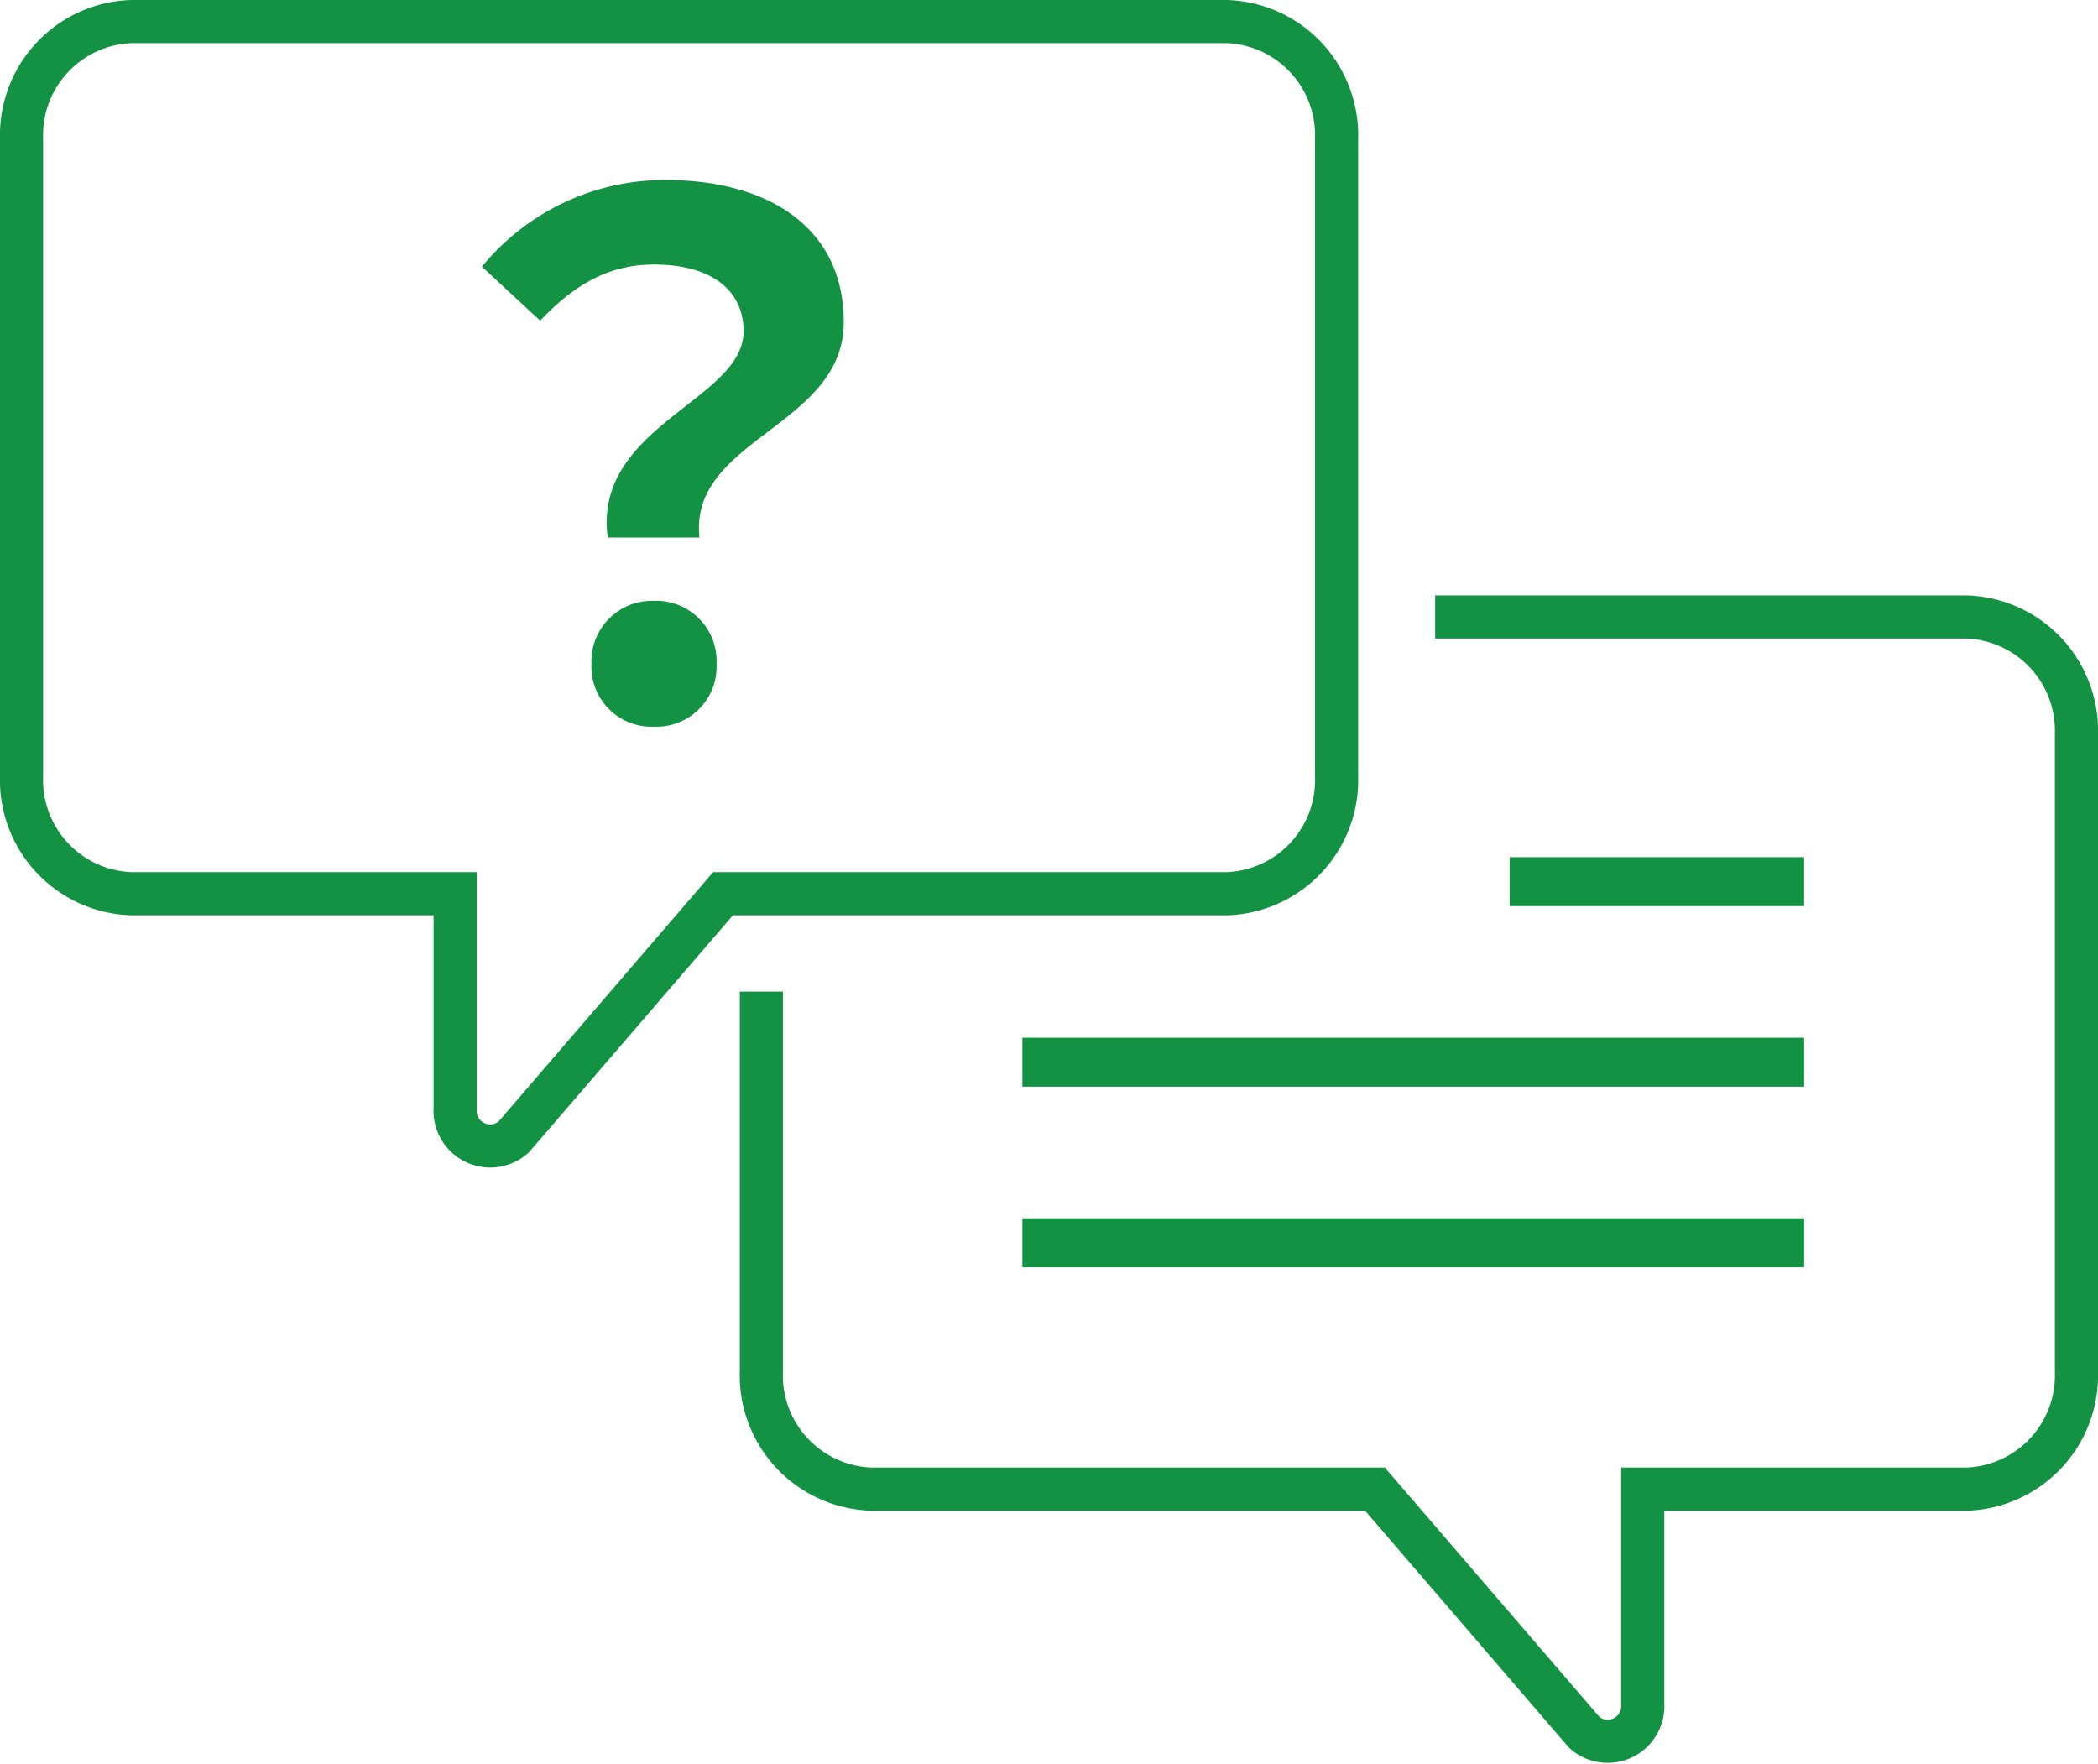 <svg xmlns="http://www.w3.org/2000/svg" width="128.598" height="108.129" viewBox="0 0 128.598 108.129">
  <g id="グループ_38409" data-name="グループ 38409" transform="translate(-940.831 -2476.65)">
    <g id="グループ_38407" data-name="グループ 38407">
      <g id="グループ_38405" data-name="グループ 38405" transform="translate(940.916 2476.65)">
        <g id="グループ_38406" data-name="グループ 38406" transform="translate(0 0)">
          <path id="パス_35062" data-name="パス 35062" d="M49.348,60.782v23.3a6.973,6.973,0,0,0,6.729,7.194H86.958l12.831,14.912a2.155,2.155,0,0,0,3.583-1.75V91.277h19.854a6.974,6.974,0,0,0,6.729-7.194V45.01a6.973,6.973,0,0,0-6.729-7.193H90.647" transform="translate(-2.764 0)" fill="none" stroke="#149244" stroke-miterlimit="10" stroke-width="2.644"/>
          <path id="パス_35063" data-name="パス 35063" d="M81.928,8.516V47.589A6.972,6.972,0,0,1,75.2,54.782H44.319L31.487,69.695A2.155,2.155,0,0,1,27.9,67.944V54.782H8.05a6.972,6.972,0,0,1-6.728-7.193V8.516A6.973,6.973,0,0,1,8.05,1.322H75.2A6.973,6.973,0,0,1,81.928,8.516Z" transform="translate(-0.086 0)" fill="none" stroke="#149244" stroke-miterlimit="10" stroke-width="2.644"/>
          <path id="パス_35064" data-name="パス 35064" d="M11.665,9.76h5.622c-.654-6.057,8.846-6.8,8.846-13.2,0-5.8-4.619-8.716-10.938-8.716A14.5,14.5,0,0,0,3.952-6.843L7.525-3.531C9.661-5.8,11.8-6.974,14.5-6.974c3.4,0,5.491,1.482,5.491,4.1C19.989,1.349,10.75,2.918,11.665,9.76ZM14.5,21.352a3.684,3.684,0,0,0,3.835-3.835A3.7,3.7,0,0,0,14.5,13.638a3.719,3.719,0,0,0-3.835,3.878A3.684,3.684,0,0,0,14.5,21.352Z" transform="translate(25.502 23.189)" fill="#149244"/>
        </g>
      </g>
    </g>
    <g id="グループ_38408" data-name="グループ 38408">
      <path id="パス_35067" data-name="パス 35067" d="M0,0H18.049" transform="translate(1033.367 2530.691)" fill="none" stroke="#149244" stroke-width="3"/>
      <line id="線_3113" data-name="線 3113" x2="47.918" transform="translate(1003.5 2541.758)" fill="none" stroke="#149244" stroke-miterlimit="10" stroke-width="3"/>
      <path id="パス_35066" data-name="パス 35066" d="M0,0H47.918" transform="translate(1003.5 2552.824)" fill="none" stroke="#149244" stroke-width="3"/>
    </g>
  </g>
</svg>
